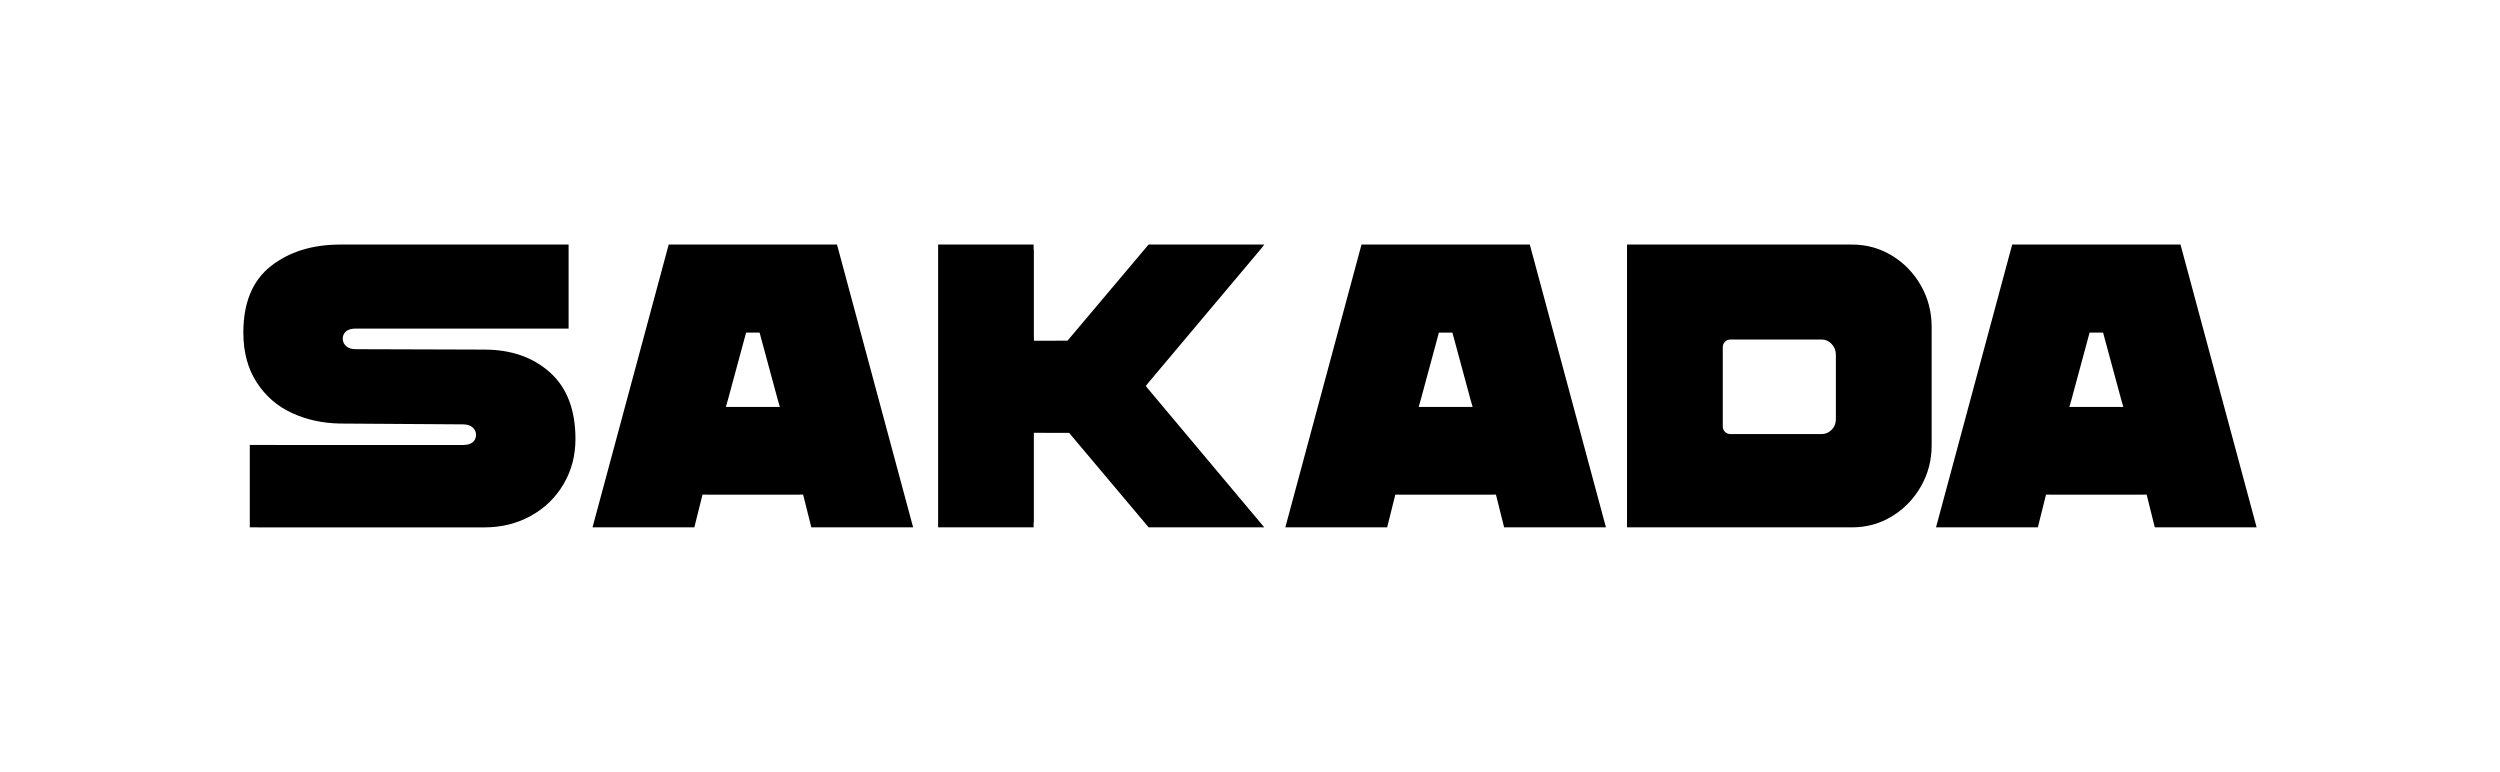 <?xml version="1.0" encoding="utf-8"?>
<!-- Generator: Adobe Illustrator 23.0.3, SVG Export Plug-In . SVG Version: 6.00 Build 0)  -->
<svg version="1.1" id="Layer_1" xmlns="http://www.w3.org/2000/svg" xmlns:xlink="http://www.w3.org/1999/xlink" x="0px" y="0px"
	 viewBox="0 0 1377.47 425.15" style="enable-background:new 0 0 1377.47 425.15;" xml:space="preserve">
<style type="text/css">
	.st0{fill:#E45525;}
	.st1{fill:#C8C8C8;}
	.st2{fill:#FFFFFF;}
	.st3{fill:none;stroke:#C8C8C8;stroke-width:2;stroke-miterlimit:10;}
	.st4{fill:none;stroke:#C8C8C8;stroke-width:1.5;stroke-miterlimit:10;}
	.st5{fill:none;stroke:#FFFFFF;stroke-width:2;stroke-miterlimit:10;}
	.st6{fill:none;stroke:#FFFFFF;stroke-width:1.5;stroke-miterlimit:10;}
	.st7{fill:none;stroke:#000000;stroke-width:2;stroke-miterlimit:10;}
	.st8{fill:none;stroke:#000000;stroke-width:1.5;stroke-miterlimit:10;}
	.st9{fill:none;stroke:#E45525;stroke-width:2;stroke-miterlimit:10;}
	.st10{fill:none;stroke:#E45525;stroke-width:1.5;stroke-miterlimit:10;}
	.st11{fill:#E65300;}
	.st12{fill:none;stroke:#000000;stroke-miterlimit:10;}
	.st13{fill:none;stroke:#000000;stroke-width:1.5;stroke-miterlimit:10;stroke-dasharray:12.084,12.084;}
	.st14{fill:none;stroke:#000000;stroke-width:1.5;stroke-miterlimit:10;stroke-dasharray:12.641,12.641;}
	.st15{fill:none;stroke:#000000;stroke-width:1.5;stroke-miterlimit:10;stroke-dasharray:12,12;}
	.st16{fill:none;stroke:#000000;stroke-width:1.5;stroke-miterlimit:10;stroke-dasharray:11.49,11.49;}
</style>
<path d="M303.03,205.2c-9.35-8.38-21.45-12.58-36.28-12.58l-70.78-0.22c-2.23,0-3.97-0.56-5.23-1.67c-1.26-1.12-1.89-2.49-1.89-4.12
	c0-1.63,0.59-2.97,1.78-4.01c1.19-1.04,2.97-1.56,5.35-1.56h103.96h10.23h3.12v-3.78v-38.73v-3.78h-3.12h-10.23H187.5
	c-15.44,0-28.2,3.97-38.29,11.91c-10.09,7.94-15.13,20.15-15.13,36.62c0,10.68,2.45,19.81,7.34,27.38s11.39,13.21,19.48,16.92
	c8.09,3.71,16.95,5.64,26.6,5.79l67.67,0.45c2.23,0,3.97,0.56,5.23,1.67c1.26,1.12,1.89,2.49,1.89,4.12c0,1.63-0.6,2.97-1.78,4.01
	c-1.19,1.04-2.97,1.56-5.34,1.56h-104.2v-0.01h-13.34v45.39h4.23c0.08,0,0.16,0.03,0.24,0.03h124.66c9.49,0,18.07-2.11,25.71-6.34
	c7.64-4.23,13.65-10.05,18.03-17.48c4.38-7.42,6.57-15.73,6.57-24.93C317.05,225.79,312.37,213.59,303.03,205.2z"/>
<path d="M461.18,134.75h-46.37h-46.37l-41.97,155.82c0,0,5.23,0,7.01,0H380c0.85,0,2.57,0,2.57,0l4.51-18.05
	c0,0,1.74,0.02,2.49,0.02h25.23h25.23c0.75,0,2.49-0.02,2.49-0.02l4.51,18.05c0,0,1.72,0,2.57,0h46.52c1.78,0,7.01,0,7.01,0
	L461.18,134.75z M414.81,224.23c-6.59,0-13.86,0-14.87,0l1.21-4.23l9.94-36.73c0.1,0,1.88,0,3.72,0s3.62,0,3.72,0l9.94,36.73
	l1.21,4.23C428.67,224.23,421.4,224.23,414.81,224.23z"/>
<path d="M633.3,215.11c-0.59-0.59-1.95-2.45-1.95-2.45s1.36-1.85,1.95-2.45l61.22-72.79c0.45-0.45,2.08-2.67,2.08-2.67
	s-2.68,0-3.42,0h-54.76c-1.67,0-5.57,0-5.57,0l-44.66,52.96l-18.5,0.04c0,0-0.05-2.54-0.05-3.14v-46.75c0-0.26-0.08-0.49-0.13-0.72
	v-2.39h-2.99H520h-3.11v3.12v149.59v3.11H520h46.52h2.99v-2.39c0.05-0.24,0.13-0.46,0.13-0.72V241.6c0-0.59,0.01-3.13,0.01-3.13
	l19.43,0.05l43.81,52.05c0,0,3.34,0,5.53,0h54.76c0.74,0,3.42,0,3.42,0L633.3,215.11z"/>
<path d="M842.91,134.75h-46.37h-46.37L708.2,290.57c0,0,5.23,0,7.01,0h46.52c0.85,0,2.57,0,2.57,0l4.51-18.05
	c0,0,1.74,0.02,2.49,0.02h25.23h25.23c0.75,0,2.49-0.02,2.49-0.02l4.51,18.05c0,0,1.72,0,2.57,0h46.52c1.78,0,7.01,0,7.01,0
	L842.91,134.75z M796.54,224.23c-6.59,0-13.86,0-14.87,0l1.21-4.23l9.94-36.73c0.1,0,1.88,0,3.72,0s3.62,0,3.72,0l9.94,36.73
	l1.21,4.23C810.4,224.23,803.13,224.23,796.54,224.23z"/>
<path d="M1201.43,134.75h-46.37h-46.37l-41.97,155.82c0,0,5.23,0,7.01,0h46.52c0.85,0,2.57,0,2.57,0l4.51-18.05
	c0,0,1.74,0.02,2.49,0.02h25.23h25.23c0.75,0,2.49-0.02,2.49-0.02l4.51,18.05c0,0,1.72,0,2.57,0h46.52c1.78,0,7.01,0,7.01,0
	L1201.43,134.75z M1155.06,224.23c-6.59,0-13.86,0-14.87,0l1.21-4.23l9.94-36.73c0.1,0,1.88,0,3.72,0s3.62,0,3.72,0l9.94,36.73
	l1.21,4.23C1168.92,224.23,1161.64,224.23,1155.06,224.23z"/>
<path d="M1058.41,157.34c-3.94-6.9-9.24-12.39-15.92-16.47c-6.68-4.08-14.02-6.12-22.04-6.12h-71.23H900.7h-4.23v4.23v147.36v4.23
	h4.23h48.53h71.23c8.01,0,15.36-2.04,22.04-6.12c6.68-4.08,11.98-9.57,15.92-16.47c3.93-6.9,5.9-14.43,5.9-22.59v-65.22
	C1064.31,171.85,1062.34,164.25,1058.41,157.34z M1011.55,230.92c0,2.37-0.78,4.34-2.34,5.9c-1.56,1.56-3.38,2.34-5.45,2.34h-50.31
	c-1.19,0-2.19-0.41-3-1.23c-0.82-0.81-1.22-1.81-1.22-3v-43.63c0-1.19,0.4-2.19,1.22-3.01c0.81-0.81,1.82-1.22,3-1.22h50.31
	c2.08,0,3.9,0.82,5.45,2.45c1.56,1.63,2.34,3.64,2.34,6.01V230.92z"/>
</svg>
